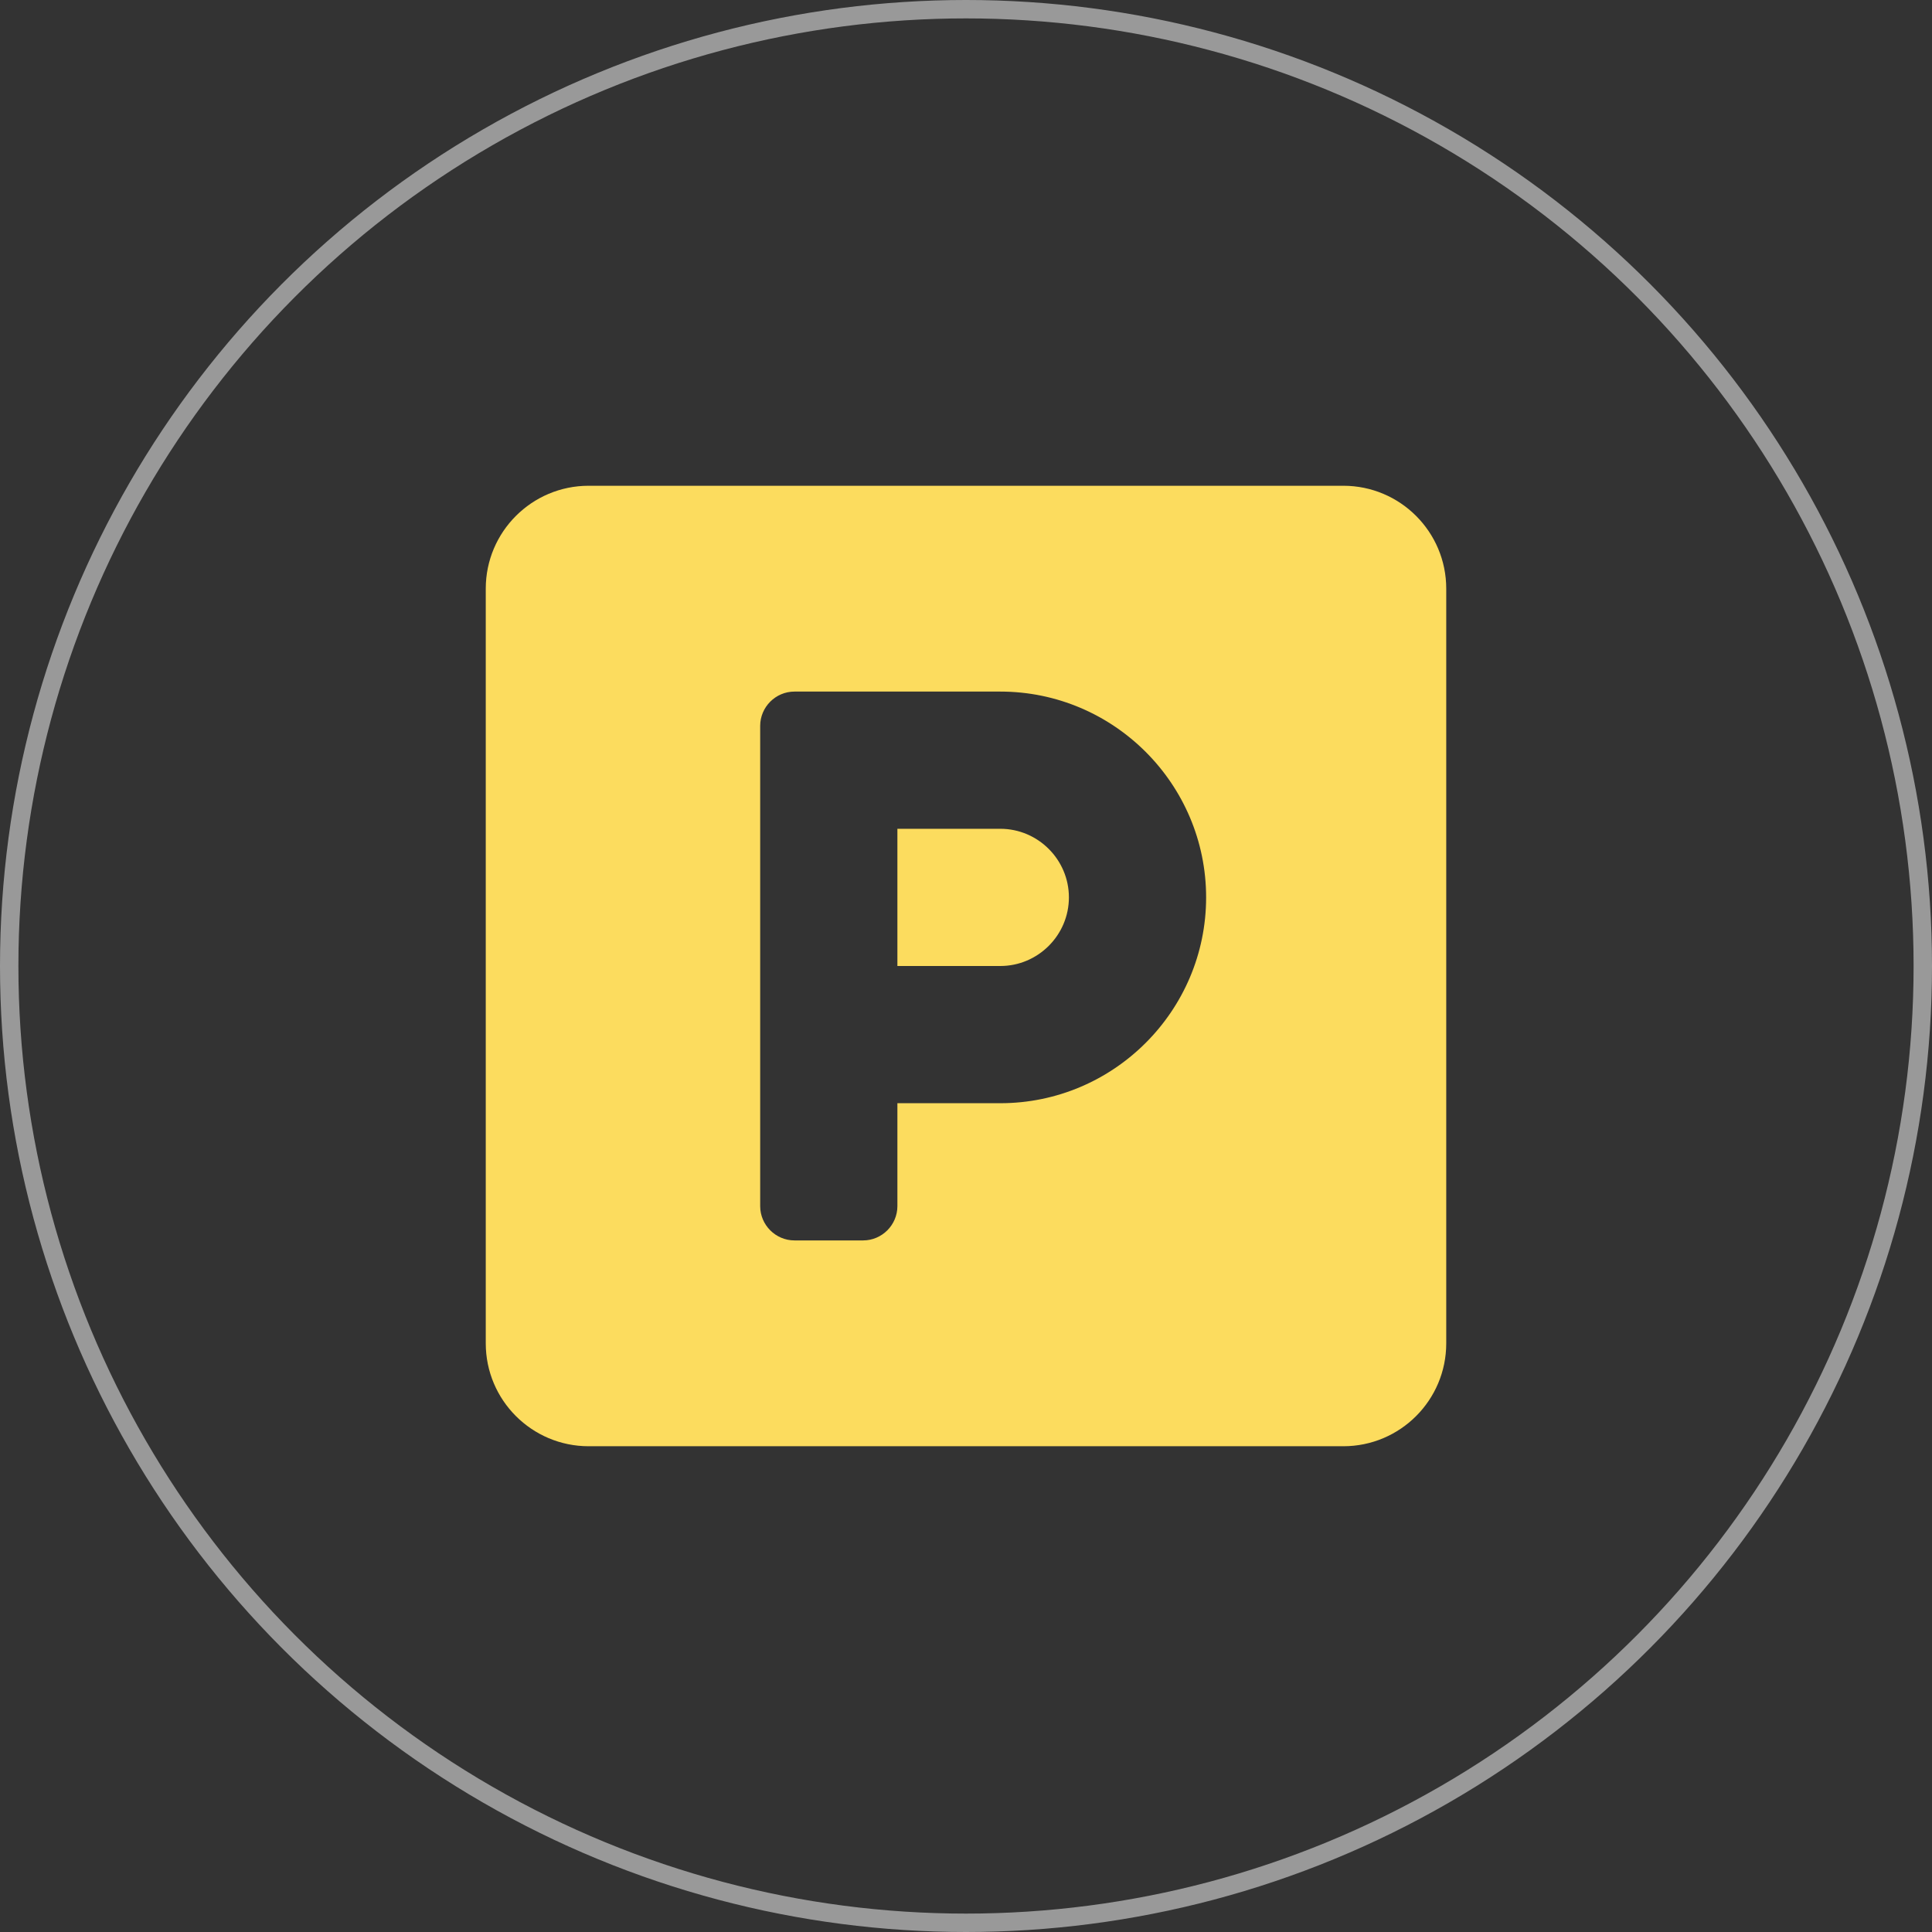 <?xml version="1.0" encoding="UTF-8"?> <svg xmlns="http://www.w3.org/2000/svg" width="525" height="525" viewBox="0 0 525 525" fill="none"><rect x="0" y="0" width="525" height="525" fill="#333333" stroke="none"/><path d="M365.036 132H159.964C144.526 132 132 144.526 132 159.964V365.036C132 380.474 144.526 393 159.964 393H365.036C380.474 393 393 380.474 393 365.036V159.964C393 144.526 380.474 132 365.036 132ZM271.821 299.786H243.857V327.75C243.857 332.877 239.662 337.071 234.536 337.071H215.893C210.766 337.071 206.571 332.877 206.571 327.75V197.25C206.571 192.123 210.766 187.929 215.893 187.929H271.821C302.64 187.929 327.75 213.038 327.75 243.857C327.75 274.676 302.64 299.786 271.821 299.786ZM271.821 225.214H243.857V262.5H271.821C282.075 262.5 290.464 254.111 290.464 243.857C290.464 233.604 282.075 225.214 271.821 225.214Z" fill="#FCDC5E"></path><circle cx="262.5" cy="262.5" r="260" stroke="white" stroke-opacity="0.5" stroke-width="5"></circle></svg> 